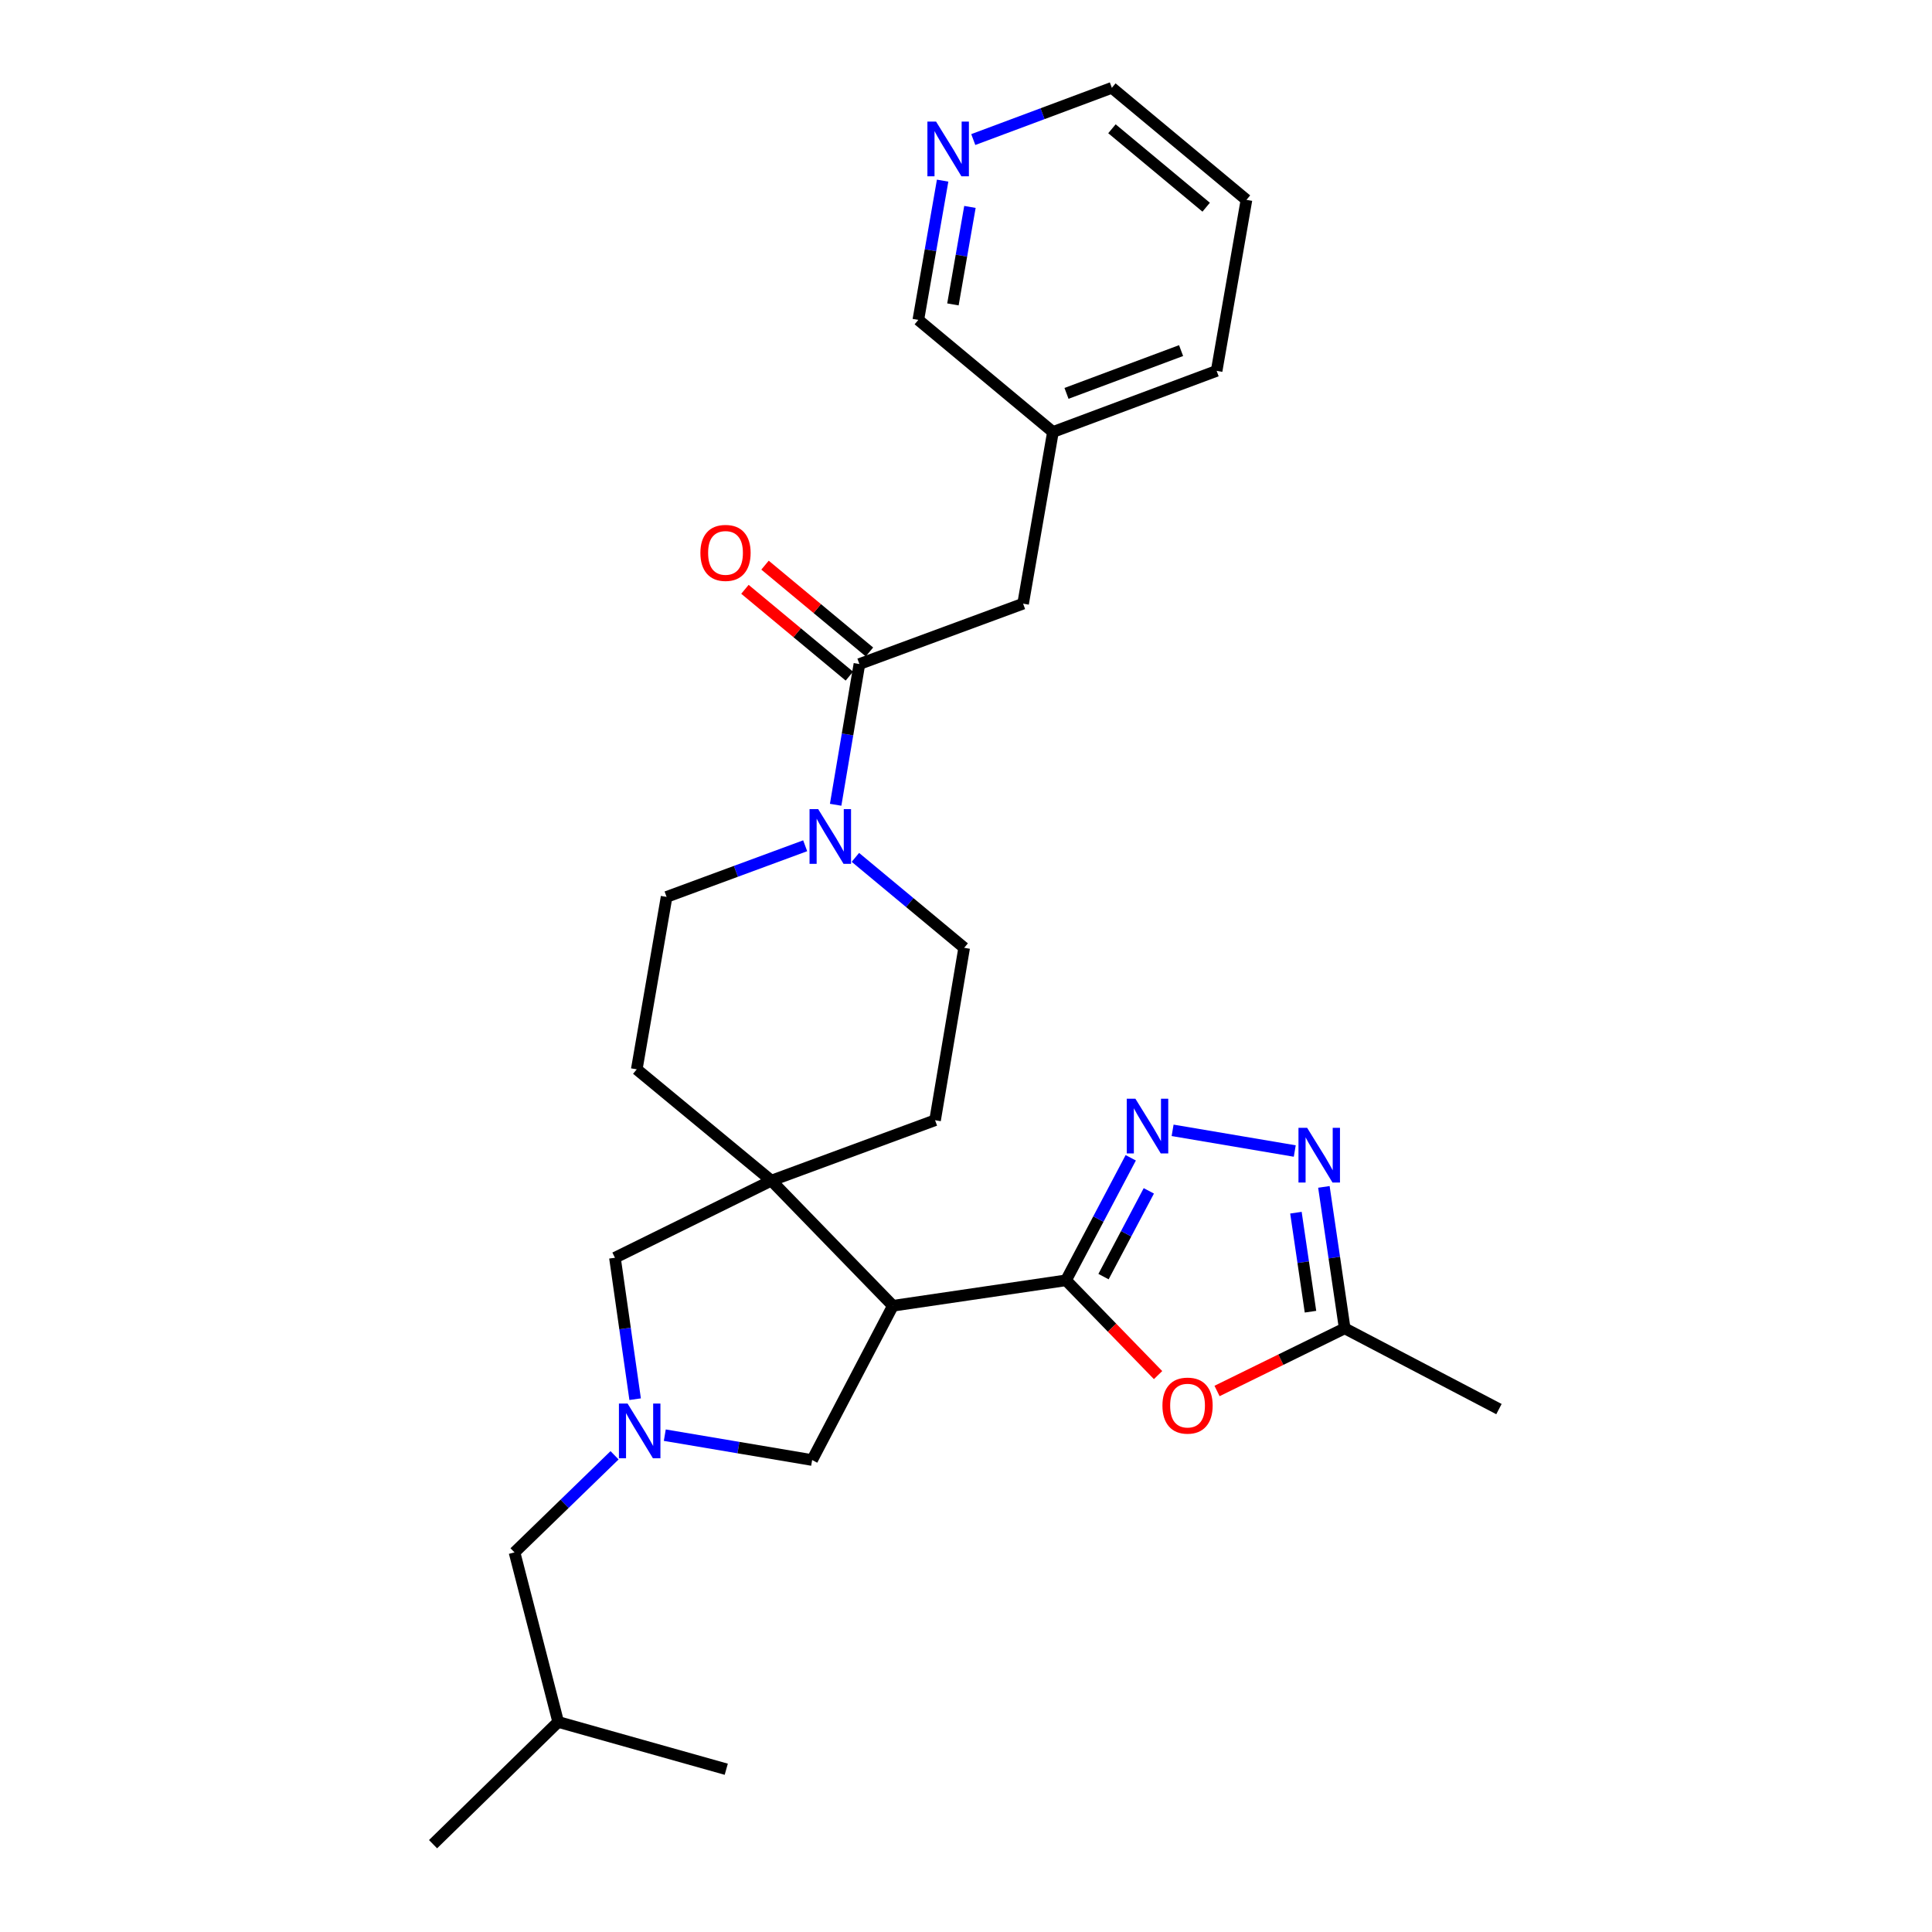 <?xml version='1.0' encoding='iso-8859-1'?>
<svg version='1.1' baseProfile='full'
              xmlns='http://www.w3.org/2000/svg'
                      xmlns:rdkit='http://www.rdkit.org/xml'
                      xmlns:xlink='http://www.w3.org/1999/xlink'
                  xml:space='preserve'
width='1000px' height='1000px' viewBox='0 0 1000 1000'>
<!-- END OF HEADER -->
<rect style='opacity:1.0;fill:#FFFFFF;stroke:none' width='1000' height='1000' x='0' y='0'> </rect>
<path class='bond-0' d='M 551.775,662.689 L 462.158,675.864' style='fill:none;fill-rule:evenodd;stroke:#000000;stroke-width:6px;stroke-linecap:butt;stroke-linejoin:miter;stroke-opacity:1' />
<path class='bond-1' d='M 551.775,662.689 L 568.524,630.982' style='fill:none;fill-rule:evenodd;stroke:#000000;stroke-width:6px;stroke-linecap:butt;stroke-linejoin:miter;stroke-opacity:1' />
<path class='bond-1' d='M 568.524,630.982 L 585.273,599.275' style='fill:none;fill-rule:evenodd;stroke:#0000FF;stroke-width:6px;stroke-linecap:butt;stroke-linejoin:miter;stroke-opacity:1' />
<path class='bond-1' d='M 571.181,660.774 L 582.905,638.579' style='fill:none;fill-rule:evenodd;stroke:#000000;stroke-width:6px;stroke-linecap:butt;stroke-linejoin:miter;stroke-opacity:1' />
<path class='bond-1' d='M 582.905,638.579 L 594.63,616.384' style='fill:none;fill-rule:evenodd;stroke:#0000FF;stroke-width:6px;stroke-linecap:butt;stroke-linejoin:miter;stroke-opacity:1' />
<path class='bond-3' d='M 551.775,662.689 L 575.596,687.218' style='fill:none;fill-rule:evenodd;stroke:#000000;stroke-width:6px;stroke-linecap:butt;stroke-linejoin:miter;stroke-opacity:1' />
<path class='bond-3' d='M 575.596,687.218 L 599.416,711.747' style='fill:none;fill-rule:evenodd;stroke:#FF0000;stroke-width:6px;stroke-linecap:butt;stroke-linejoin:miter;stroke-opacity:1' />
<path class='bond-2' d='M 462.158,675.864 L 399.26,611.095' style='fill:none;fill-rule:evenodd;stroke:#000000;stroke-width:6px;stroke-linecap:butt;stroke-linejoin:miter;stroke-opacity:1' />
<path class='bond-9' d='M 462.158,675.864 L 420.359,755.713' style='fill:none;fill-rule:evenodd;stroke:#000000;stroke-width:6px;stroke-linecap:butt;stroke-linejoin:miter;stroke-opacity:1' />
<path class='bond-4' d='M 606.939,585.059 L 670.166,595.767' style='fill:none;fill-rule:evenodd;stroke:#0000FF;stroke-width:6px;stroke-linecap:butt;stroke-linejoin:miter;stroke-opacity:1' />
<path class='bond-10' d='M 399.26,611.095 L 318.29,651.006' style='fill:none;fill-rule:evenodd;stroke:#000000;stroke-width:6px;stroke-linecap:butt;stroke-linejoin:miter;stroke-opacity:1' />
<path class='bond-12' d='M 399.26,611.095 L 483.989,579.831' style='fill:none;fill-rule:evenodd;stroke:#000000;stroke-width:6px;stroke-linecap:butt;stroke-linejoin:miter;stroke-opacity:1' />
<path class='bond-13' d='M 399.26,611.095 L 329.585,553.483' style='fill:none;fill-rule:evenodd;stroke:#000000;stroke-width:6px;stroke-linecap:butt;stroke-linejoin:miter;stroke-opacity:1' />
<path class='bond-8' d='M 629.938,719.968 L 662.976,703.757' style='fill:none;fill-rule:evenodd;stroke:#FF0000;stroke-width:6px;stroke-linecap:butt;stroke-linejoin:miter;stroke-opacity:1' />
<path class='bond-8' d='M 662.976,703.757 L 696.013,687.547' style='fill:none;fill-rule:evenodd;stroke:#000000;stroke-width:6px;stroke-linecap:butt;stroke-linejoin:miter;stroke-opacity:1' />
<path class='bond-28' d='M 685.246,614.337 L 690.63,650.942' style='fill:none;fill-rule:evenodd;stroke:#0000FF;stroke-width:6px;stroke-linecap:butt;stroke-linejoin:miter;stroke-opacity:1' />
<path class='bond-28' d='M 690.63,650.942 L 696.013,687.547' style='fill:none;fill-rule:evenodd;stroke:#000000;stroke-width:6px;stroke-linecap:butt;stroke-linejoin:miter;stroke-opacity:1' />
<path class='bond-28' d='M 670.77,627.685 L 674.538,653.308' style='fill:none;fill-rule:evenodd;stroke:#0000FF;stroke-width:6px;stroke-linecap:butt;stroke-linejoin:miter;stroke-opacity:1' />
<path class='bond-28' d='M 674.538,653.308 L 678.307,678.932' style='fill:none;fill-rule:evenodd;stroke:#000000;stroke-width:6px;stroke-linecap:butt;stroke-linejoin:miter;stroke-opacity:1' />
<path class='bond-5' d='M 344.097,742.837 L 382.228,749.275' style='fill:none;fill-rule:evenodd;stroke:#0000FF;stroke-width:6px;stroke-linecap:butt;stroke-linejoin:miter;stroke-opacity:1' />
<path class='bond-5' d='M 382.228,749.275 L 420.359,755.713' style='fill:none;fill-rule:evenodd;stroke:#000000;stroke-width:6px;stroke-linecap:butt;stroke-linejoin:miter;stroke-opacity:1' />
<path class='bond-18' d='M 318.097,753.257 L 292.207,778.389' style='fill:none;fill-rule:evenodd;stroke:#0000FF;stroke-width:6px;stroke-linecap:butt;stroke-linejoin:miter;stroke-opacity:1' />
<path class='bond-18' d='M 292.207,778.389 L 266.316,803.521' style='fill:none;fill-rule:evenodd;stroke:#000000;stroke-width:6px;stroke-linecap:butt;stroke-linejoin:miter;stroke-opacity:1' />
<path class='bond-29' d='M 328.748,724.218 L 323.519,687.612' style='fill:none;fill-rule:evenodd;stroke:#0000FF;stroke-width:6px;stroke-linecap:butt;stroke-linejoin:miter;stroke-opacity:1' />
<path class='bond-29' d='M 323.519,687.612 L 318.29,651.006' style='fill:none;fill-rule:evenodd;stroke:#000000;stroke-width:6px;stroke-linecap:butt;stroke-linejoin:miter;stroke-opacity:1' />
<path class='bond-6' d='M 442.749,443.775 L 470.9,467.18' style='fill:none;fill-rule:evenodd;stroke:#0000FF;stroke-width:6px;stroke-linecap:butt;stroke-linejoin:miter;stroke-opacity:1' />
<path class='bond-6' d='M 470.9,467.18 L 499.051,490.585' style='fill:none;fill-rule:evenodd;stroke:#000000;stroke-width:6px;stroke-linecap:butt;stroke-linejoin:miter;stroke-opacity:1' />
<path class='bond-7' d='M 432.529,416.549 L 438.678,380.129' style='fill:none;fill-rule:evenodd;stroke:#0000FF;stroke-width:6px;stroke-linecap:butt;stroke-linejoin:miter;stroke-opacity:1' />
<path class='bond-7' d='M 438.678,380.129 L 444.827,343.708' style='fill:none;fill-rule:evenodd;stroke:#000000;stroke-width:6px;stroke-linecap:butt;stroke-linejoin:miter;stroke-opacity:1' />
<path class='bond-30' d='M 416.758,437.769 L 380.893,451.002' style='fill:none;fill-rule:evenodd;stroke:#0000FF;stroke-width:6px;stroke-linecap:butt;stroke-linejoin:miter;stroke-opacity:1' />
<path class='bond-30' d='M 380.893,451.002 L 345.027,464.236' style='fill:none;fill-rule:evenodd;stroke:#000000;stroke-width:6px;stroke-linecap:butt;stroke-linejoin:miter;stroke-opacity:1' />
<path class='bond-11' d='M 444.827,343.708 L 529.556,312.453' style='fill:none;fill-rule:evenodd;stroke:#000000;stroke-width:6px;stroke-linecap:butt;stroke-linejoin:miter;stroke-opacity:1' />
<path class='bond-16' d='M 450.026,337.454 L 423,314.988' style='fill:none;fill-rule:evenodd;stroke:#000000;stroke-width:6px;stroke-linecap:butt;stroke-linejoin:miter;stroke-opacity:1' />
<path class='bond-16' d='M 423,314.988 L 395.975,292.522' style='fill:none;fill-rule:evenodd;stroke:#FF0000;stroke-width:6px;stroke-linecap:butt;stroke-linejoin:miter;stroke-opacity:1' />
<path class='bond-16' d='M 439.629,349.962 L 412.603,327.495' style='fill:none;fill-rule:evenodd;stroke:#000000;stroke-width:6px;stroke-linecap:butt;stroke-linejoin:miter;stroke-opacity:1' />
<path class='bond-16' d='M 412.603,327.495 L 385.577,305.029' style='fill:none;fill-rule:evenodd;stroke:#FF0000;stroke-width:6px;stroke-linecap:butt;stroke-linejoin:miter;stroke-opacity:1' />
<path class='bond-21' d='M 696.013,687.547 L 775.854,729.346' style='fill:none;fill-rule:evenodd;stroke:#000000;stroke-width:6px;stroke-linecap:butt;stroke-linejoin:miter;stroke-opacity:1' />
<path class='bond-19' d='M 529.556,312.453 L 544.998,223.595' style='fill:none;fill-rule:evenodd;stroke:#000000;stroke-width:6px;stroke-linecap:butt;stroke-linejoin:miter;stroke-opacity:1' />
<path class='bond-15' d='M 483.989,579.831 L 499.051,490.585' style='fill:none;fill-rule:evenodd;stroke:#000000;stroke-width:6px;stroke-linecap:butt;stroke-linejoin:miter;stroke-opacity:1' />
<path class='bond-14' d='M 329.585,553.483 L 345.027,464.236' style='fill:none;fill-rule:evenodd;stroke:#000000;stroke-width:6px;stroke-linecap:butt;stroke-linejoin:miter;stroke-opacity:1' />
<path class='bond-17' d='M 487.902,93.495 L 481.613,129.535' style='fill:none;fill-rule:evenodd;stroke:#0000FF;stroke-width:6px;stroke-linecap:butt;stroke-linejoin:miter;stroke-opacity:1' />
<path class='bond-17' d='M 481.613,129.535 L 475.323,165.576' style='fill:none;fill-rule:evenodd;stroke:#000000;stroke-width:6px;stroke-linecap:butt;stroke-linejoin:miter;stroke-opacity:1' />
<path class='bond-17' d='M 502.038,107.103 L 497.635,132.331' style='fill:none;fill-rule:evenodd;stroke:#0000FF;stroke-width:6px;stroke-linecap:butt;stroke-linejoin:miter;stroke-opacity:1' />
<path class='bond-17' d='M 497.635,132.331 L 493.232,157.56' style='fill:none;fill-rule:evenodd;stroke:#000000;stroke-width:6px;stroke-linecap:butt;stroke-linejoin:miter;stroke-opacity:1' />
<path class='bond-31' d='M 503.766,72.235 L 539.63,58.845' style='fill:none;fill-rule:evenodd;stroke:#0000FF;stroke-width:6px;stroke-linecap:butt;stroke-linejoin:miter;stroke-opacity:1' />
<path class='bond-31' d='M 539.63,58.845 L 575.494,45.455' style='fill:none;fill-rule:evenodd;stroke:#000000;stroke-width:6px;stroke-linecap:butt;stroke-linejoin:miter;stroke-opacity:1' />
<path class='bond-23' d='M 266.316,803.521 L 288.915,891.277' style='fill:none;fill-rule:evenodd;stroke:#000000;stroke-width:6px;stroke-linecap:butt;stroke-linejoin:miter;stroke-opacity:1' />
<path class='bond-20' d='M 544.998,223.595 L 475.323,165.576' style='fill:none;fill-rule:evenodd;stroke:#000000;stroke-width:6px;stroke-linecap:butt;stroke-linejoin:miter;stroke-opacity:1' />
<path class='bond-24' d='M 544.998,223.595 L 629.727,191.961' style='fill:none;fill-rule:evenodd;stroke:#000000;stroke-width:6px;stroke-linecap:butt;stroke-linejoin:miter;stroke-opacity:1' />
<path class='bond-24' d='M 552.019,203.613 L 611.329,181.469' style='fill:none;fill-rule:evenodd;stroke:#000000;stroke-width:6px;stroke-linecap:butt;stroke-linejoin:miter;stroke-opacity:1' />
<path class='bond-22' d='M 575.494,45.455 L 645.169,103.446' style='fill:none;fill-rule:evenodd;stroke:#000000;stroke-width:6px;stroke-linecap:butt;stroke-linejoin:miter;stroke-opacity:1' />
<path class='bond-22' d='M 575.541,66.654 L 624.313,107.248' style='fill:none;fill-rule:evenodd;stroke:#000000;stroke-width:6px;stroke-linecap:butt;stroke-linejoin:miter;stroke-opacity:1' />
<path class='bond-25' d='M 288.915,891.277 L 224.146,954.545' style='fill:none;fill-rule:evenodd;stroke:#000000;stroke-width:6px;stroke-linecap:butt;stroke-linejoin:miter;stroke-opacity:1' />
<path class='bond-26' d='M 288.915,891.277 L 375.911,915.755' style='fill:none;fill-rule:evenodd;stroke:#000000;stroke-width:6px;stroke-linecap:butt;stroke-linejoin:miter;stroke-opacity:1' />
<path class='bond-27' d='M 629.727,191.961 L 645.169,103.446' style='fill:none;fill-rule:evenodd;stroke:#000000;stroke-width:6px;stroke-linecap:butt;stroke-linejoin:miter;stroke-opacity:1' />
<path  class='atom-2' d='M 587.685 568.698
L 596.965 583.698
Q 597.885 585.178, 599.365 587.858
Q 600.845 590.538, 600.925 590.698
L 600.925 568.698
L 604.685 568.698
L 604.685 597.018
L 600.805 597.018
L 590.845 580.618
Q 589.685 578.698, 588.445 576.498
Q 587.245 574.298, 586.885 573.618
L 586.885 597.018
L 583.205 597.018
L 583.205 568.698
L 587.685 568.698
' fill='#0000FF'/>
<path  class='atom-4' d='M 601.673 727.538
Q 601.673 720.738, 605.033 716.938
Q 608.393 713.138, 614.673 713.138
Q 620.953 713.138, 624.313 716.938
Q 627.673 720.738, 627.673 727.538
Q 627.673 734.418, 624.273 738.338
Q 620.873 742.218, 614.673 742.218
Q 608.433 742.218, 605.033 738.338
Q 601.673 734.458, 601.673 727.538
M 614.673 739.018
Q 618.993 739.018, 621.313 736.138
Q 623.673 733.218, 623.673 727.538
Q 623.673 721.978, 621.313 719.178
Q 618.993 716.338, 614.673 716.338
Q 610.353 716.338, 607.993 719.138
Q 605.673 721.938, 605.673 727.538
Q 605.673 733.258, 607.993 736.138
Q 610.353 739.018, 614.673 739.018
' fill='#FF0000'/>
<path  class='atom-5' d='M 676.57 583.752
L 685.85 598.752
Q 686.77 600.232, 688.25 602.912
Q 689.73 605.592, 689.81 605.752
L 689.81 583.752
L 693.57 583.752
L 693.57 612.072
L 689.69 612.072
L 679.73 595.672
Q 678.57 593.752, 677.33 591.552
Q 676.13 589.352, 675.77 588.672
L 675.77 612.072
L 672.09 612.072
L 672.09 583.752
L 676.57 583.752
' fill='#0000FF'/>
<path  class='atom-6' d='M 324.834 726.481
L 334.114 741.481
Q 335.034 742.961, 336.514 745.641
Q 337.994 748.321, 338.074 748.481
L 338.074 726.481
L 341.834 726.481
L 341.834 754.801
L 337.954 754.801
L 327.994 738.401
Q 326.834 736.481, 325.594 734.281
Q 324.394 732.081, 324.034 731.401
L 324.034 754.801
L 320.354 754.801
L 320.354 726.481
L 324.834 726.481
' fill='#0000FF'/>
<path  class='atom-7' d='M 423.496 418.813
L 432.776 433.813
Q 433.696 435.293, 435.176 437.973
Q 436.656 440.653, 436.736 440.813
L 436.736 418.813
L 440.496 418.813
L 440.496 447.133
L 436.616 447.133
L 426.656 430.733
Q 425.496 428.813, 424.256 426.613
Q 423.056 424.413, 422.696 423.733
L 422.696 447.133
L 419.016 447.133
L 419.016 418.813
L 423.496 418.813
' fill='#0000FF'/>
<path  class='atom-17' d='M 362.523 286.176
Q 362.523 279.376, 365.883 275.576
Q 369.243 271.776, 375.523 271.776
Q 381.803 271.776, 385.163 275.576
Q 388.523 279.376, 388.523 286.176
Q 388.523 293.056, 385.123 296.976
Q 381.723 300.856, 375.523 300.856
Q 369.283 300.856, 365.883 296.976
Q 362.523 293.096, 362.523 286.176
M 375.523 297.656
Q 379.843 297.656, 382.163 294.776
Q 384.523 291.856, 384.523 286.176
Q 384.523 280.616, 382.163 277.816
Q 379.843 274.976, 375.523 274.976
Q 371.203 274.976, 368.843 277.776
Q 366.523 280.576, 366.523 286.176
Q 366.523 291.896, 368.843 294.776
Q 371.203 297.656, 375.523 297.656
' fill='#FF0000'/>
<path  class='atom-18' d='M 484.505 62.929
L 493.785 77.929
Q 494.705 79.409, 496.185 82.089
Q 497.665 84.769, 497.745 84.929
L 497.745 62.929
L 501.505 62.929
L 501.505 91.249
L 497.625 91.249
L 487.665 74.849
Q 486.505 72.929, 485.265 70.729
Q 484.065 68.529, 483.705 67.849
L 483.705 91.249
L 480.025 91.249
L 480.025 62.929
L 484.505 62.929
' fill='#0000FF'/>
</svg>
